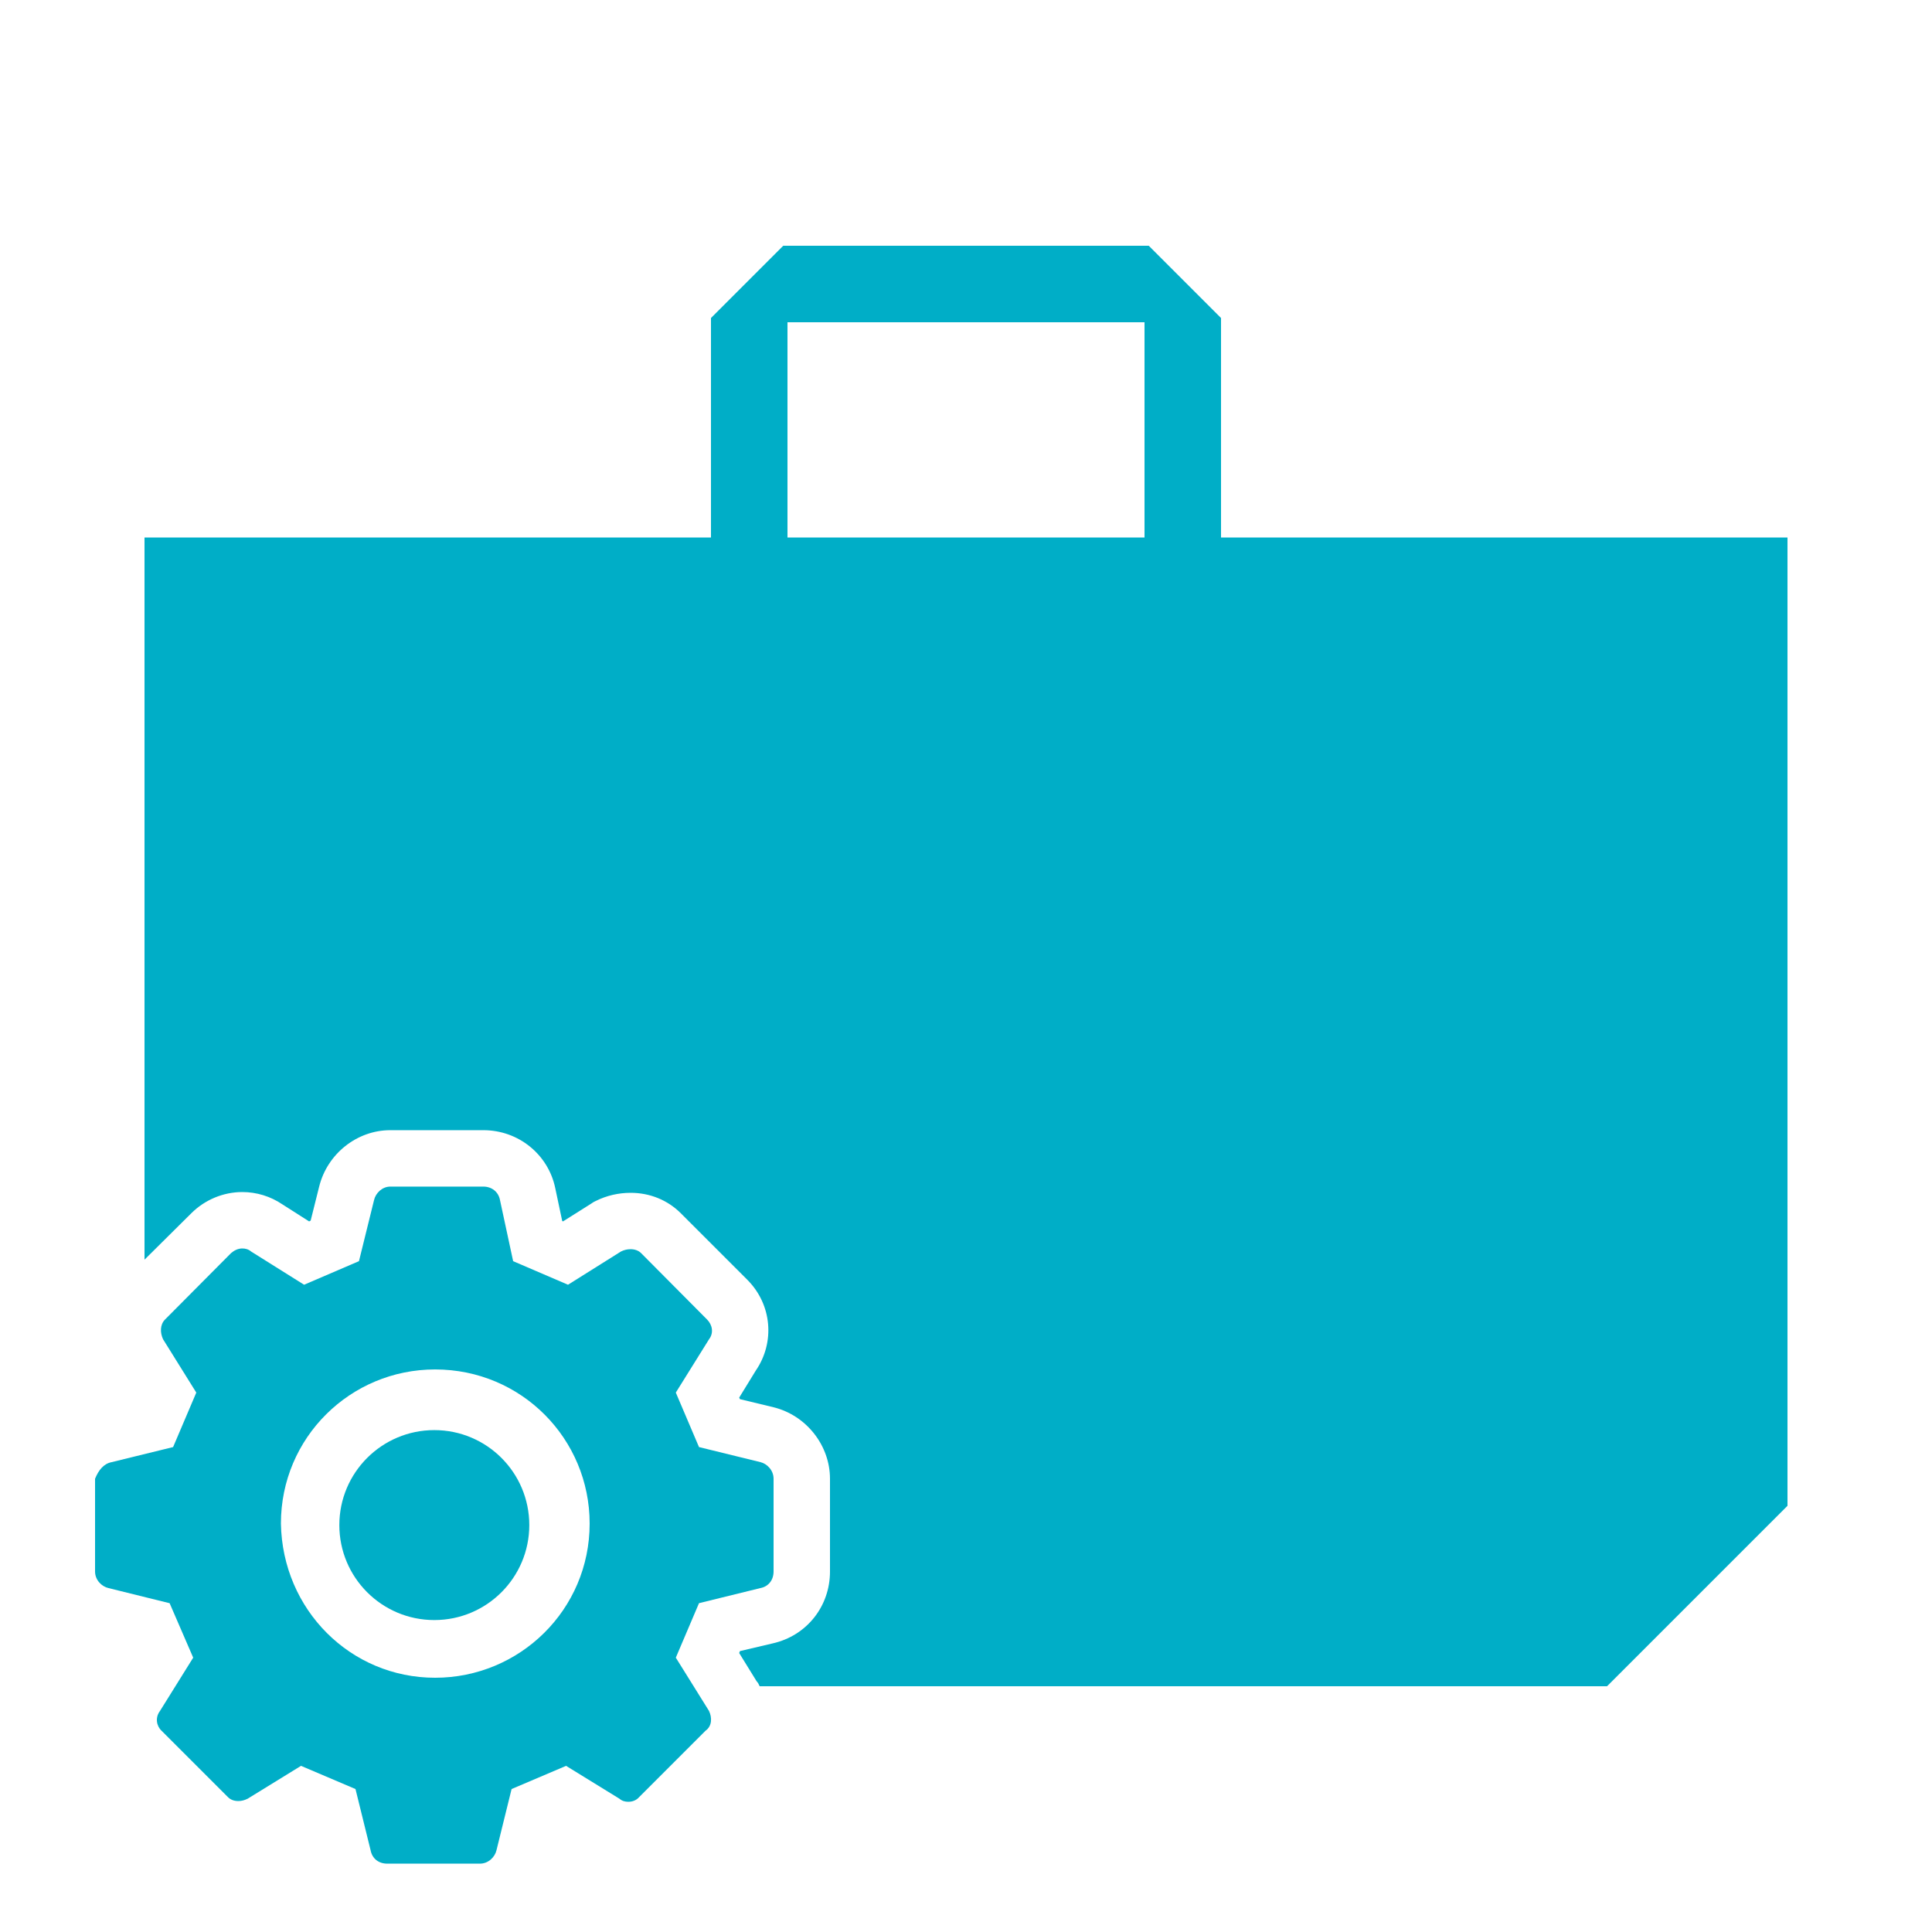 <?xml version="1.0" encoding="utf-8"?>
<!-- Generator: Adobe Illustrator 16.0.3, SVG Export Plug-In . SVG Version: 6.00 Build 0)  -->
<!DOCTYPE svg PUBLIC "-//W3C//DTD SVG 1.1//EN" "http://www.w3.org/Graphics/SVG/1.1/DTD/svg11.dtd">
<svg version="1.1" id="Layer_1" xmlns="http://www.w3.org/2000/svg" xmlns:xlink="http://www.w3.org/1999/xlink" x="0px" y="0px"
	 width="50px" height="50px" viewBox="0 0 50 50" enable-background="new 0 0 50 50" xml:space="preserve">
<g>
	<path fill="#00AEC7" d="M31.6,13.91V8.23L29.73,6.36h-9.46L18.4,8.23v5.68H3.74V32.6L4.95,31.4C5.3,31.05,5.78,30.85,6.27,30.85
		c0.37,0,0.73,0.11,1.04,0.32L8,31.61l0.04-0.021l0.22-0.88c0.21-0.85,0.98-1.46,1.84-1.46h2.41c0.91,0,1.68,0.63,1.86,1.5
		l0.18,0.85l0.02,0.011l0.73-0.46l0.06-0.04l0.06-0.03c0.28-0.14,0.59-0.21,0.9-0.21c0.5,0,0.96,0.189,1.3,0.53l1.72,1.72
		c0.64,0.64,0.72,1.62,0.22,2.35l-0.43,0.7l0.02,0.04l0.87,0.21c0.85,0.21,1.46,0.99,1.46,1.85v2.4c0,0.9-0.6,1.66-1.48,1.86
		l-0.85,0.2l-0.02,0.05l0.45,0.729l0.04,0.05l0.03,0.061c0,0.01,0.01,0.01,0.01,0.02h21.93l4.67-4.67V13.91H31.6z M29.62,13.91
		h-9.24V8.34h9.24V13.91z"/>
	<path fill="#00AEC7" d="M19.68,37.84l-1.59-0.39l-0.6-1.41l0.86-1.38c0.13-0.17,0.08-0.38-0.05-0.51l-1.71-1.721
		c-0.07-0.069-0.17-0.1-0.27-0.1c-0.09,0-0.17,0.02-0.25,0.06l-1.37,0.86l-1.42-0.61l-0.34-1.58c-0.04-0.22-0.22-0.35-0.43-0.35
		H10.1c-0.21,0-0.38,0.17-0.42,0.35l-0.39,1.58l-1.42,0.61L6.5,32.39c-0.07-0.06-0.15-0.08-0.23-0.08c-0.11,0-0.21,0.051-0.29,0.12
		L4.27,34.15c-0.13,0.13-0.13,0.34-0.05,0.51l0.86,1.38l-0.6,1.41l-1.59,0.39c-0.21,0.04-0.34,0.21-0.43,0.43v2.4
		c0,0.22,0.17,0.39,0.35,0.43l1.58,0.391L5,42.9l-0.86,1.38c-0.13,0.17-0.09,0.39,0.04,0.51l1.72,1.72
		c0.07,0.07,0.16,0.101,0.27,0.101c0.08,0,0.16-0.021,0.24-0.061l1.38-0.85l1.41,0.6l0.39,1.58c0.04,0.22,0.21,0.351,0.43,0.351h2.4
		c0.22,0,0.39-0.171,0.43-0.351l0.39-1.58l1.41-0.6l1.38,0.85c0.07,0.061,0.15,0.08,0.23,0.08c0.11,0,0.21-0.04,0.28-0.12l1.72-1.72
		c0.17-0.12,0.17-0.34,0.09-0.51l-0.86-1.38l0.6-1.41l1.59-0.391c0.21-0.04,0.34-0.21,0.34-0.43v-2.4
		C20.02,38.05,19.85,37.88,19.68,37.84z M11.26,43.42c-2.19,0-3.95-1.76-3.99-3.99c0-2.229,1.8-3.989,3.99-3.989
		c2.24,0,4,1.8,4,3.989C15.26,41.66,13.45,43.42,11.26,43.42z"/>
	<circle fill="#00AEC7" cx="11.24" cy="39.469" r="2.458"/>
</g>
</svg>
